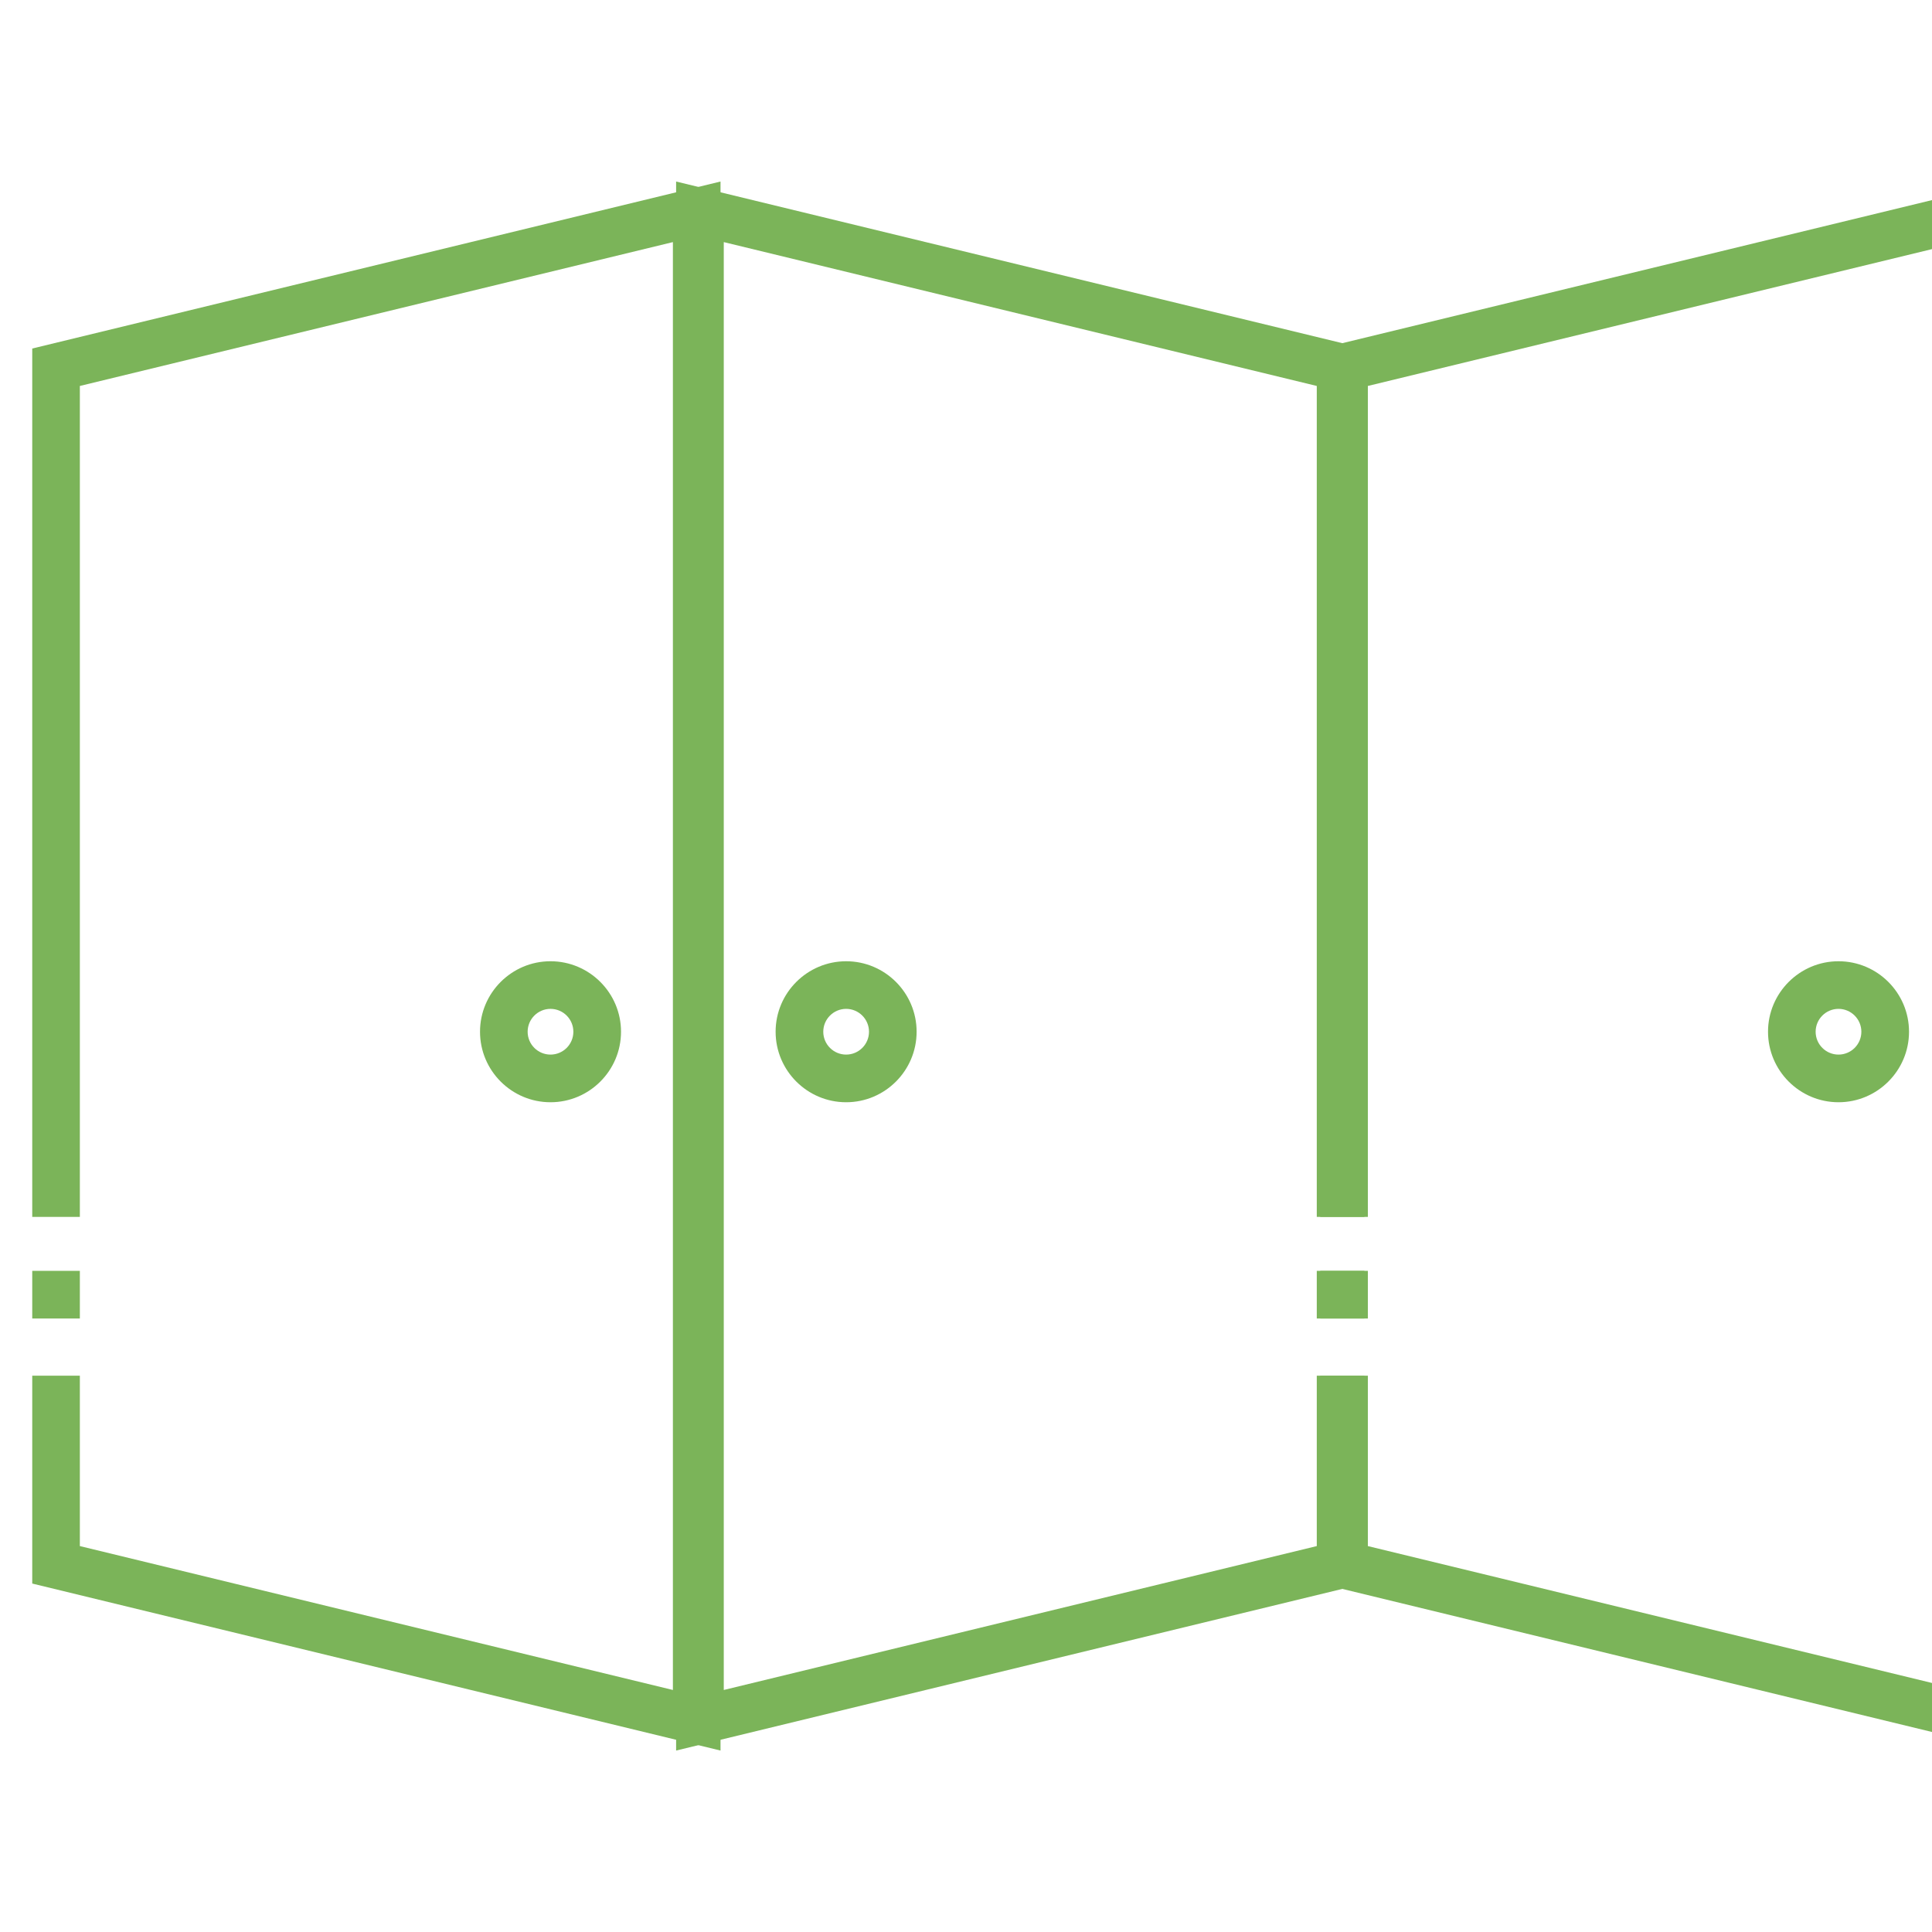 <svg width="48" height="48" viewBox="0 0 48 48" fill="none" xmlns="http://www.w3.org/2000/svg">
<g clip-path="url(#clip0_451_2566)">
<path d="M33.984 31.574H32.801V32.758H33.984V31.574Z" fill="#7BB459"/>
<path d="M32.801 8.659V30.234H33.984V9.589L48.718 6.015V41.987L33.984 38.412V34.179H32.801V39.343L49.901 43.492V4.51L32.801 8.659Z" fill="#7BB459"/>
<path d="M45.677 23.882C44.712 23.882 43.926 24.668 43.926 25.633C43.926 26.599 44.712 27.385 45.677 27.385C46.643 27.385 47.429 26.599 47.429 25.633C47.429 24.668 46.643 23.882 45.677 23.882ZM45.677 26.201C45.364 26.201 45.109 25.947 45.109 25.633C45.109 25.32 45.364 25.065 45.677 25.065C45.99 25.065 46.245 25.32 46.245 25.633C46.245 25.947 45.99 26.201 45.677 26.201Z" fill="#7BB459"/>
<path d="M32.715 31.574H33.898V32.758H32.715V31.574Z" fill="#7BB459"/>
<path d="M33.898 8.659V30.234H32.715V9.589L17.982 6.015V41.987L32.715 38.412V34.179H33.898V39.343L16.798 43.492V4.51L33.898 8.659Z" fill="#7BB459"/>
<path d="M21.022 23.882C21.988 23.882 22.773 24.668 22.773 25.633C22.773 26.599 21.988 27.385 21.022 27.385C20.056 27.385 19.27 26.599 19.27 25.633C19.27 24.668 20.056 23.882 21.022 23.882ZM21.022 26.201C21.335 26.201 21.59 25.947 21.59 25.633C21.59 25.32 21.335 25.065 21.022 25.065C20.709 25.065 20.454 25.32 20.454 25.633C20.454 25.947 20.709 26.201 21.022 26.201Z" fill="#7BB459"/>
<path d="M1.984 31.574H0.801V32.758H1.984V31.574Z" fill="#7BB459"/>
<path d="M0.801 8.659V30.234H1.984V9.589L16.718 6.015V41.987L1.984 38.412V34.179H0.801V39.343L17.901 43.492V4.51L0.801 8.659Z" fill="#7BB459"/>
<path d="M13.677 23.882C12.711 23.882 11.926 24.668 11.926 25.633C11.926 26.599 12.711 27.385 13.677 27.385C14.643 27.385 15.429 26.599 15.429 25.633C15.429 24.668 14.643 23.882 13.677 23.882ZM13.677 26.201C13.364 26.201 13.109 25.947 13.109 25.633C13.109 25.32 13.364 25.065 13.677 25.065C13.991 25.065 14.245 25.32 14.245 25.633C14.245 25.947 13.991 26.201 13.677 26.201Z" fill="#7BB459"/>
</g>
<defs>
<clipPath id="clip0_451_2566">
<rect width="48" height="48" fill="white"/>
</clipPath>
</defs>
</svg>
